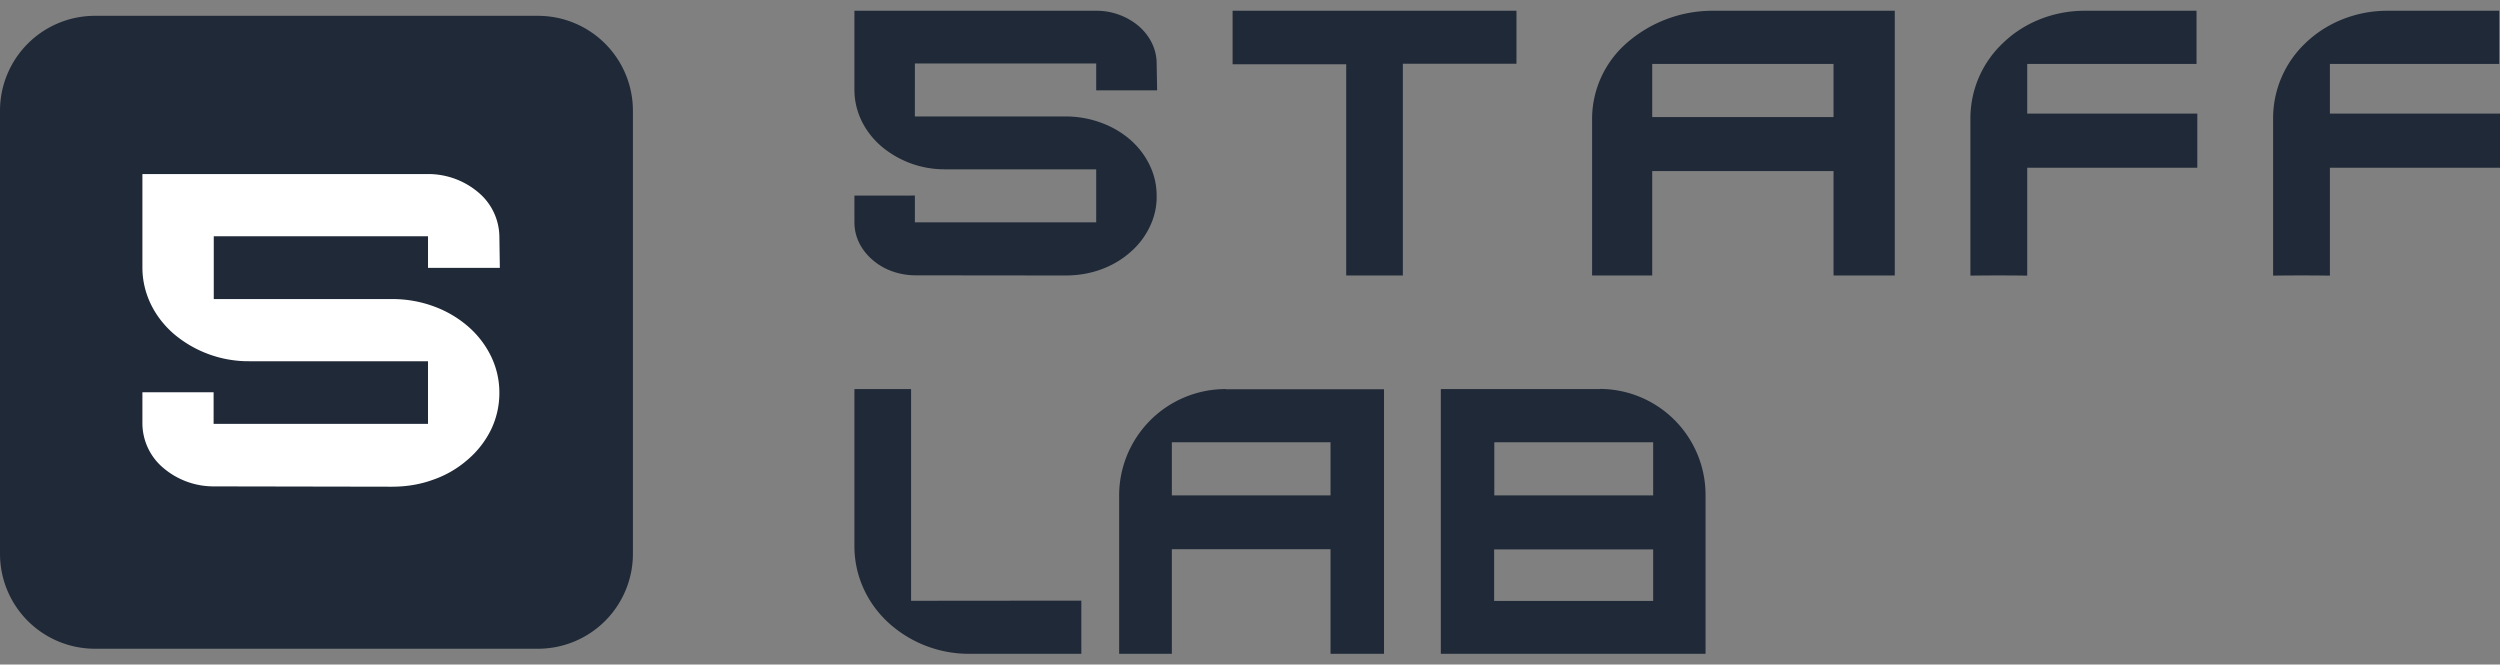 <svg xmlns="http://www.w3.org/2000/svg" fill="none" viewBox="0 0 158 42">
  <rect x="0" y="0" width="158" height="42" fill="#808080" stroke="none"/>
  <path fill="#1F2937" d="M0 7a6 6 0 0 1 6-6h28a6 6 0 0 1 6 6v28a6 6 0 0 1-6 6H6a6 6 0 0 1-6-6V7Z"/>
  <path fill="#1F2937" d="M24.58 28.06V14.68H21v9.94c0 1.79.74 3.5 2.09 4.77a7.54 7.54 0 0 0 5.08 2.02h7.17v-3.36l-10.76.01Z"/>
  <path fill="#fff" d="M31.56 14.93a3.7 3.7 0 0 0-1.34-2.78 4.9 4.9 0 0 0-3.2-1.15H9v5.91c0 1.57.7 3.07 1.97 4.18a7.3 7.3 0 0 0 4.78 1.74h11.3v3.96H13.5v-2H9v2.02a3.7 3.7 0 0 0 1.33 2.77 4.9 4.9 0 0 0 3.18 1.16l11.26.02c.9 0 1.78-.14 2.6-.44a6.6 6.6 0 0 0 2.2-1.28 5.93 5.93 0 0 0 1.48-1.92c.34-.72.51-1.5.51-2.27v-.04c0-.78-.17-1.54-.51-2.26a5.93 5.93 0 0 0-1.47-1.92 6.91 6.91 0 0 0-2.2-1.28c-.82-.3-1.7-.45-2.59-.45H13.51v-3.97h13.54v2h4.54l-.03-2Z"/>
  <path fill="#1F2937" d="M108.33.68h-.12a8.24 8.24 0 0 0-5.38 2.02 6.38 6.38 0 0 0-2.21 4.77v9.94h3.8v-6.6h11.46v6.6h3.87V.68h-11.42Zm-3.91 6.72V4.04h11.46V7.4h-11.46ZM77.9.68v3.38h7.18v13.35h3.58V4.03h7.18V.68H77.9Zm-4.8 3.33c0-.89-.41-1.73-1.13-2.36a4.15 4.15 0 0 0-2.71-.97H54v5c0 1.33.6 2.6 1.67 3.54a6.18 6.18 0 0 0 4.04 1.48h9.57v3.35H57.82v-1.69H54v1.7c0 .89.41 1.73 1.13 2.35.71.63 1.68.98 2.69.99l9.53.01c.76 0 1.5-.12 2.2-.37.7-.25 1.34-.62 1.87-1.09a4.9 4.9 0 0 0 1.25-1.63c.29-.6.44-1.26.43-1.92v-.03c0-.66-.14-1.3-.43-1.91a5.02 5.02 0 0 0-1.24-1.63 5.85 5.85 0 0 0-1.86-1.08 6.47 6.47 0 0 0-2.2-.39h-9.55V4.01h11.46v1.7h3.85L73.1 4Zm55.02 10.04V10.6h10.75V7.18h-10.75V4.04h10.7V.68h-7.15c-1.9.02-3.73.74-5.06 2.02a6.54 6.54 0 0 0-2.08 4.77v9.95s1.68-.03 3.59 0v-3.37Zm19.13 0V10.6H158V7.18h-10.75V4.04h10.7V.68h-7.15c-1.9.02-3.73.74-5.07 2.02a6.55 6.55 0 0 0-2.07 4.77v9.95s1.68-.03 3.59 0v-3.37ZM57.58 37.97V24.59H54v9.94c0 1.78.74 3.5 2.09 4.77a7.54 7.54 0 0 0 5.08 2.02h7.17v-3.36l-10.76.01Zm19.9-13.38h-.1a6.73 6.73 0 0 0-6.65 6.8v9.93h3.33v-6.61h10.03v6.61h3.38V24.6h-9.99Zm-3.42 6.72v-3.36h10.03v3.36H74.06Zm27.07-6.72H91.06v16.73h16.73V31.28a6.7 6.7 0 0 0-6.65-6.7Zm-6.7 3.36h10.05v3.36H94.44v-3.36Zm0 10.04v-3.27h10.05v3.26H94.44Z"/>
</svg>
